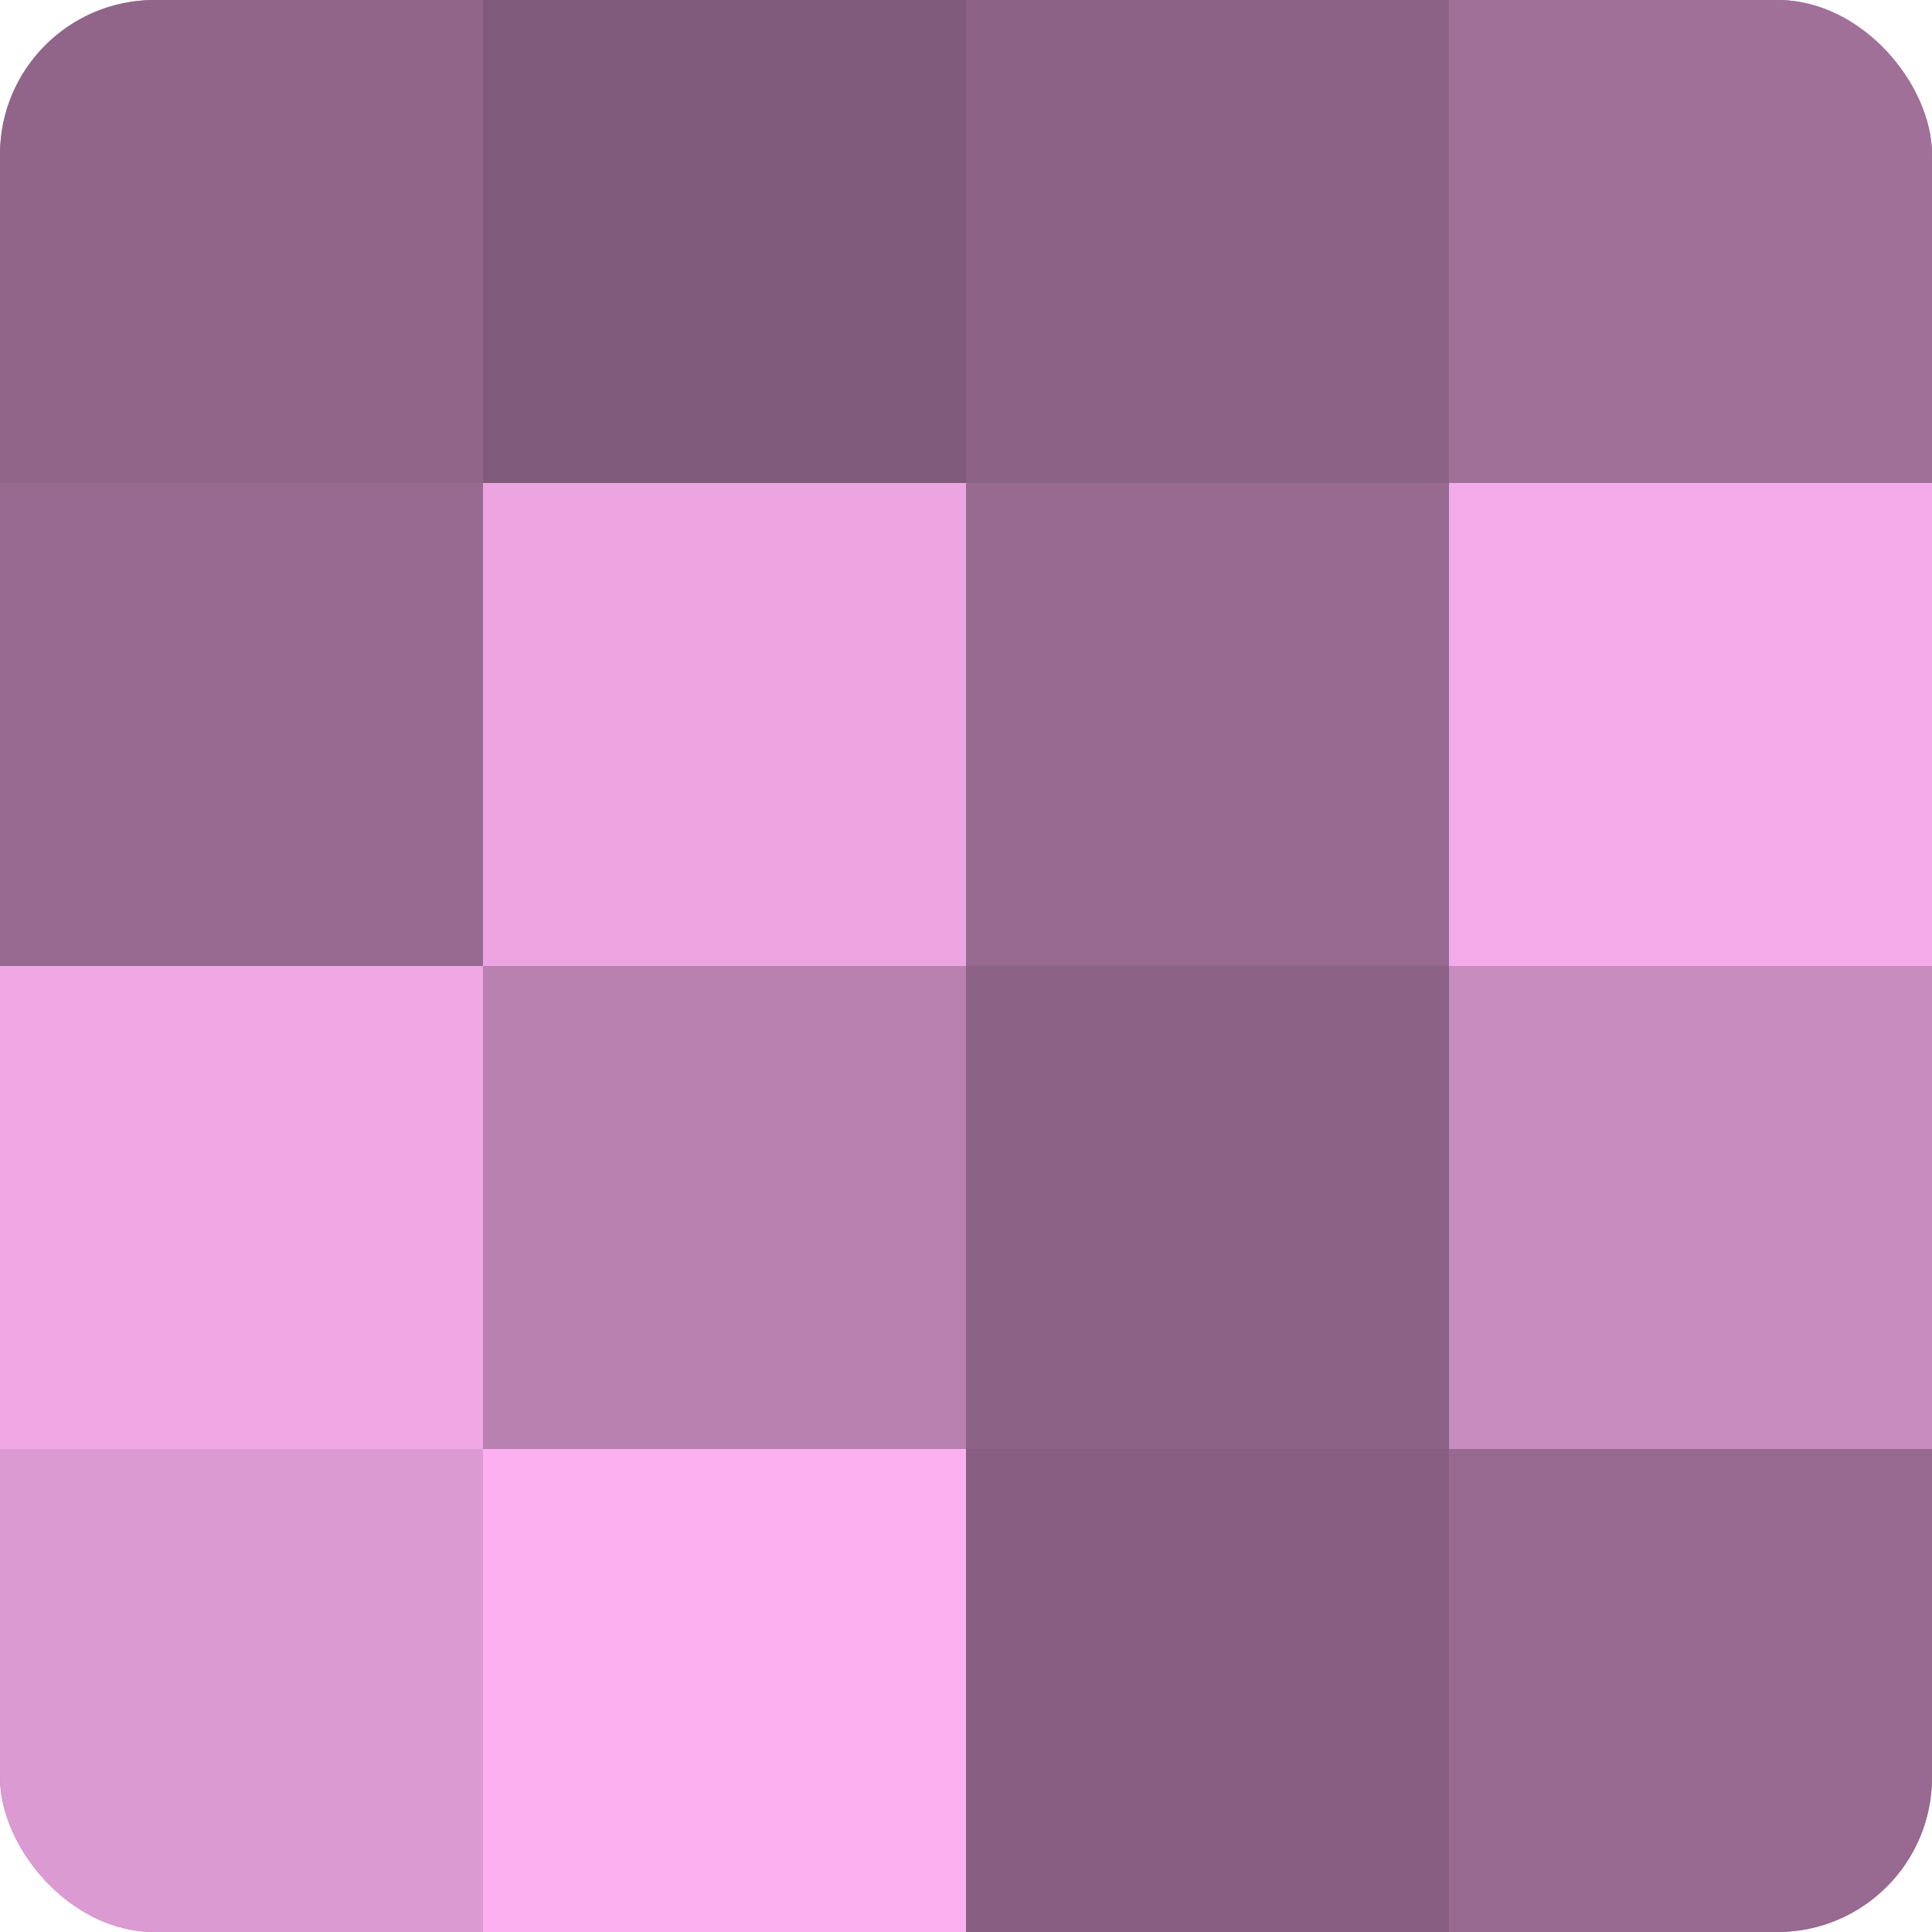 <?xml version="1.0" encoding="UTF-8"?>
<svg xmlns="http://www.w3.org/2000/svg" width="80" height="80" viewBox="0 0 100 100" preserveAspectRatio="xMidYMid meet"><defs><clipPath id="c" width="100" height="100"><rect width="100" height="100" rx="8" ry="8"/></clipPath></defs><g clip-path="url(#c)"><rect width="100" height="100" fill="#a07099"/><rect width="25" height="25" fill="#906589"/><rect y="25" width="25" height="25" fill="#986a91"/><rect y="50" width="25" height="25" fill="#f0a8e5"/><rect y="75" width="25" height="25" fill="#dc9ad2"/><rect x="25" width="25" height="25" fill="#805a7a"/><rect x="25" y="25" width="25" height="25" fill="#eca5e1"/><rect x="25" y="50" width="25" height="25" fill="#b881b0"/><rect x="25" y="75" width="25" height="25" fill="#fcb0f0"/><rect x="50" width="25" height="25" fill="#8c6286"/><rect x="50" y="25" width="25" height="25" fill="#986a91"/><rect x="50" y="50" width="25" height="25" fill="#8c6286"/><rect x="50" y="75" width="25" height="25" fill="#885f82"/><rect x="75" width="25" height="25" fill="#a07099"/><rect x="75" y="25" width="25" height="25" fill="#f4abe9"/><rect x="75" y="50" width="25" height="25" fill="#c88cbf"/><rect x="75" y="75" width="25" height="25" fill="#986a91"/></g></svg>
